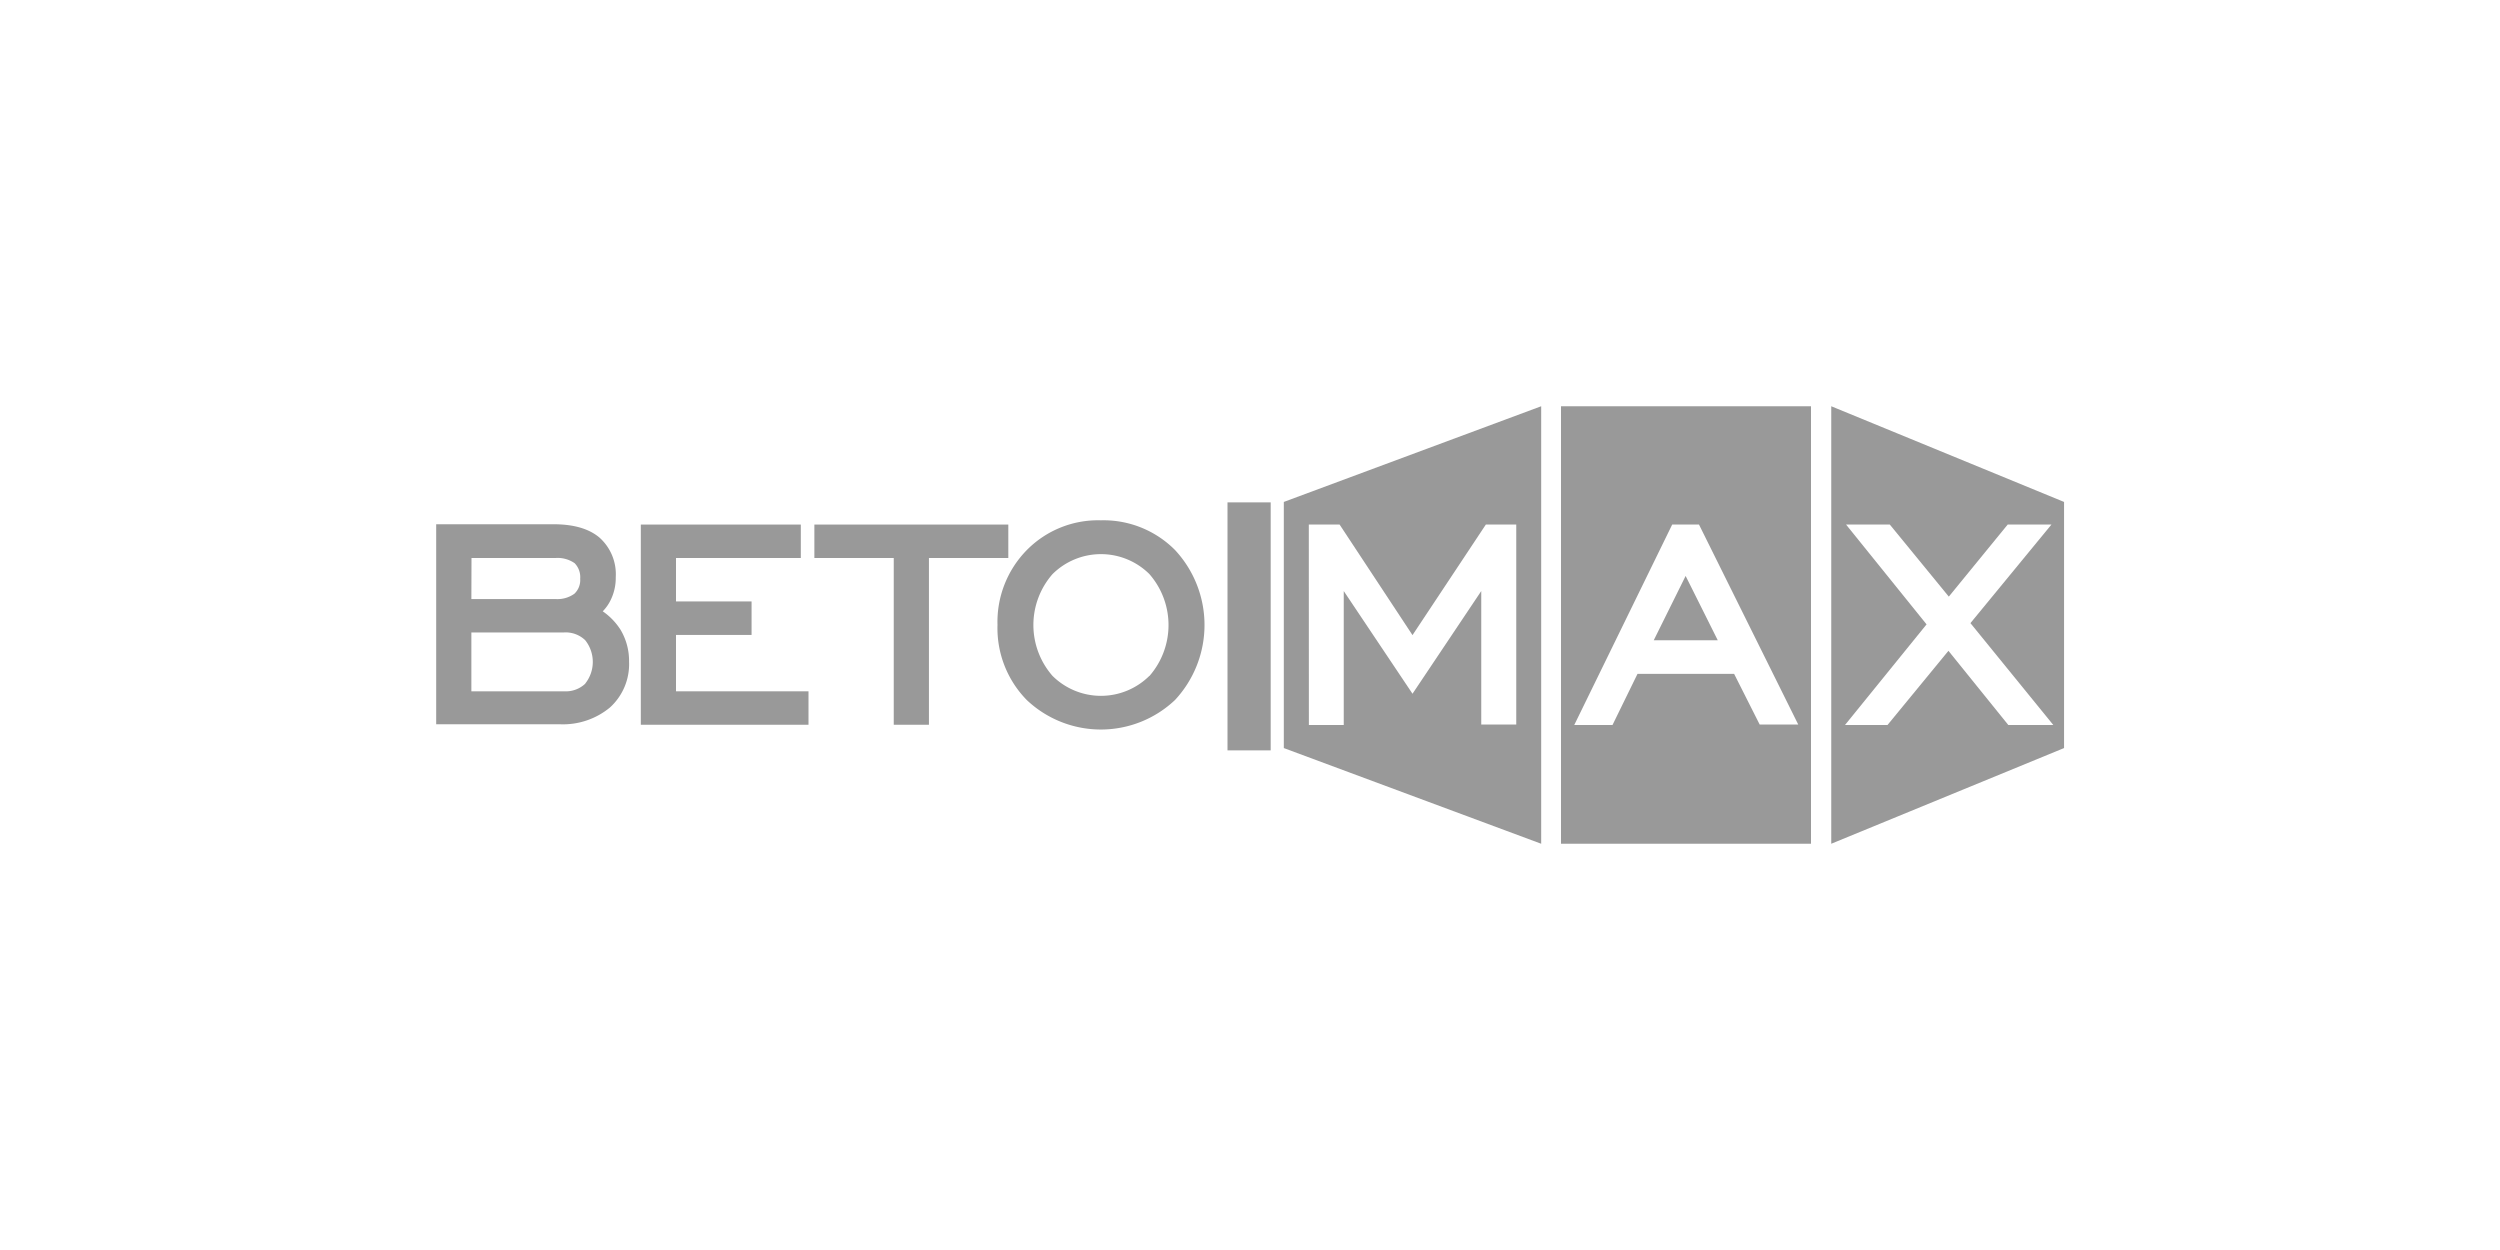 <?xml version="1.0" encoding="UTF-8"?> <svg xmlns="http://www.w3.org/2000/svg" width="400" height="200" viewBox="0 0 400 200"><defs><style>.cls-1{fill:none;}.cls-2{fill:#999;}</style></defs><title>partner_betomax</title><g id="Layer_2" data-name="Layer 2"><g id="Layer_1-2" data-name="Layer 1"><rect class="cls-1" width="400" height="200"></rect><path class="cls-2" d="M249.76,135h40V65h-40Zm17.79-51.07h4.29l15.88,32h-6.17l-4.09-8.11H262L258,116h-6.12Z"></path><polygon class="cls-2" points="269.7 92.15 264.6 102.44 274.84 102.44 269.7 92.15"></polygon><path class="cls-2" d="M293,65v70l37.25-15.31V80.31Zm28.33,51-9.58-11.87L302,116H295.2l13.05-16.1L295.37,83.93h7l9.44,11.53,9.42-11.53h7L315.27,99.7,328.53,116Z"></path><path class="cls-2" d="M205.41,119.69,246.59,135V65L205.41,80.31Zm4-35.77h4.92L226,101.62l11.74-17.7h4.86v32H237V94.57L226,111,215,94.57V116h-5.58Z"></path><rect class="cls-2" x="196.4" y="80.38" width="6.91" height="39.68"></rect><path class="cls-2" d="M96.44,97.81A6.85,6.85,0,0,0,97.71,96a8.06,8.06,0,0,0,.81-3.65A7.86,7.86,0,0,0,95.9,86c-2-1.68-4.79-2.12-7.34-2.12H69.79v32H89.51a11.79,11.79,0,0,0,8.08-2.68,9.36,9.36,0,0,0,3.06-7.32,9.72,9.72,0,0,0-1.37-5.13A10.34,10.34,0,0,0,96.44,97.81Zm-21-8.53H88.89a4.76,4.76,0,0,1,3.05.83,3.19,3.19,0,0,1,.89,2.49A3,3,0,0,1,91.9,95a4.66,4.66,0,0,1-3,.85H75.42Zm18.21,20.1a4.53,4.53,0,0,1-3.38,1.23H75.42v-9.42H90.25a4.51,4.51,0,0,1,3.38,1.24,5.57,5.57,0,0,1,0,6.95Z"></path><polygon class="cls-2" points="108.16 101.59 120.25 101.59 120.25 96.23 108.16 96.23 108.16 89.28 128.13 89.28 128.13 83.93 102.53 83.93 102.53 115.96 129.36 115.96 129.36 110.61 108.16 110.61 108.16 101.59"></polygon><polygon class="cls-2" points="161.33 83.93 130.3 83.93 130.3 89.28 143 89.28 143 115.96 148.63 115.96 148.63 89.28 161.33 89.28 161.33 83.93"></polygon><path class="cls-2" d="M176.14,83.25A16,16,0,0,0,164.3,88a16.39,16.39,0,0,0-4.7,12,16.41,16.41,0,0,0,4.68,12A17.25,17.25,0,0,0,188,112a17.61,17.61,0,0,0,0-24A16.11,16.11,0,0,0,176.14,83.25Zm7.75,24.9a11,11,0,0,1-15.48,0,12.36,12.36,0,0,1,0-16.3,11,11,0,0,1,15.49,0,12.4,12.4,0,0,1,0,16.32Z"></path></g></g></svg> 